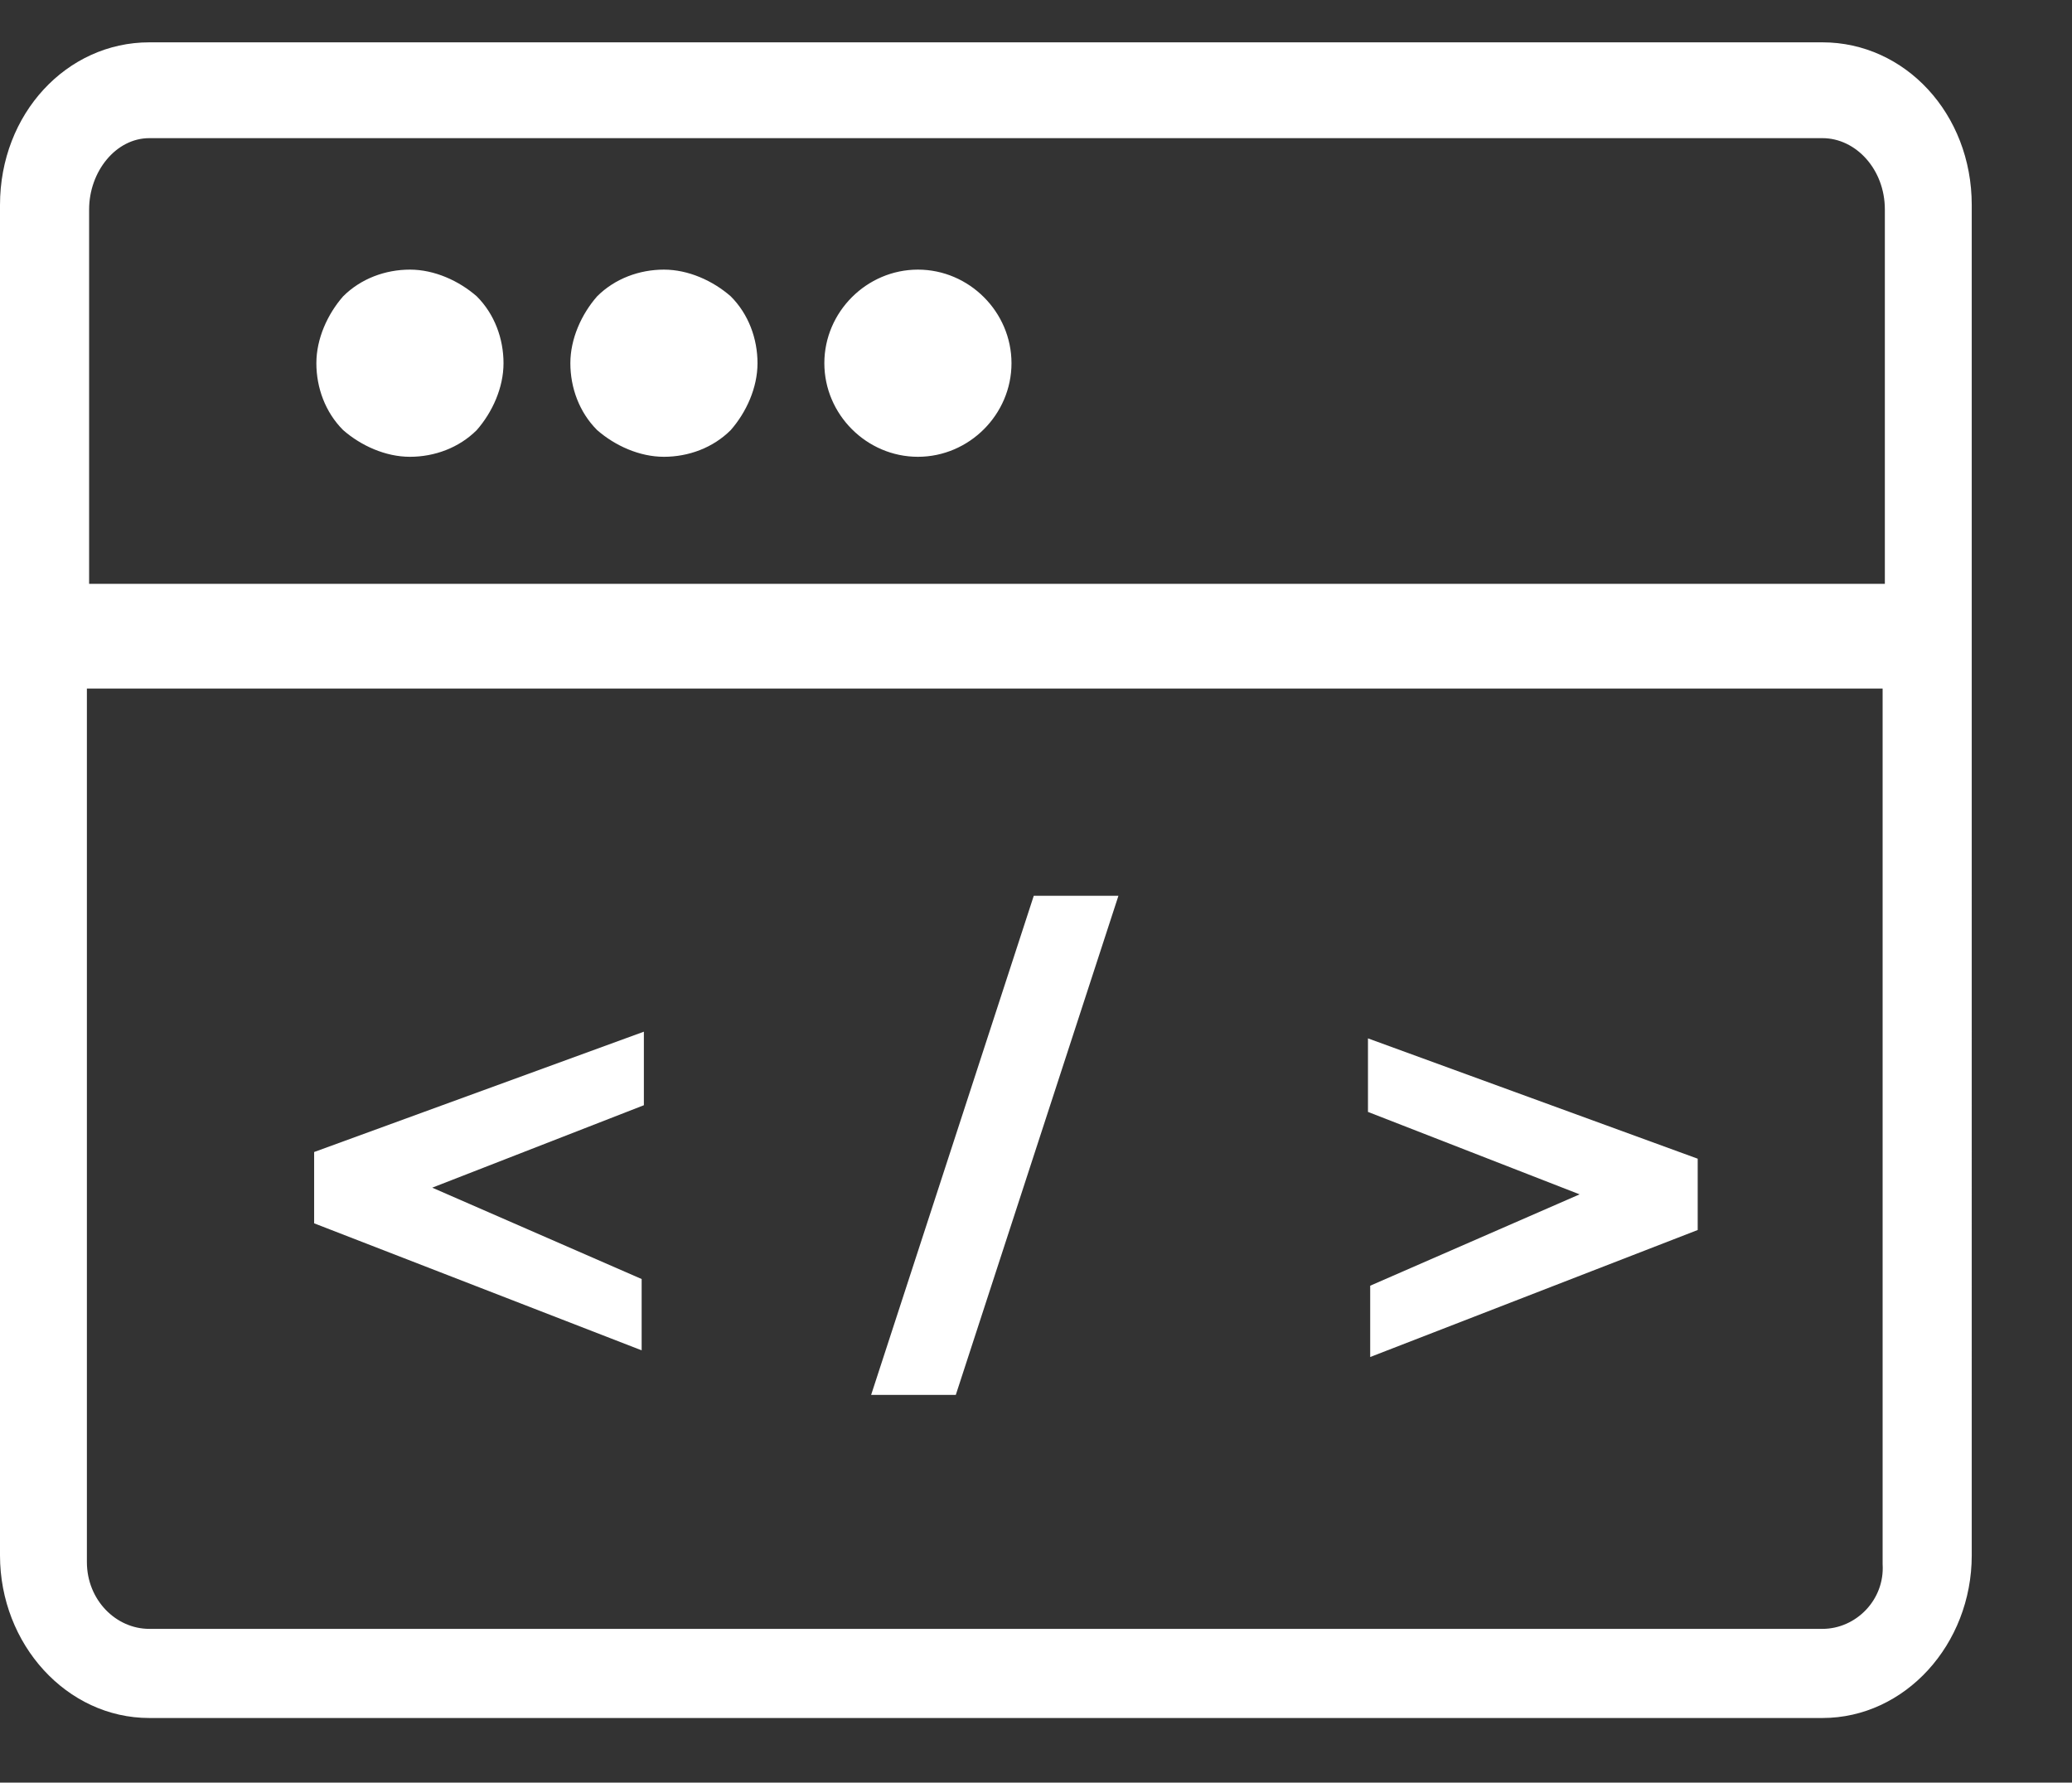 <?xml version="1.0" encoding="utf-8"?>
<!-- Generator: Adobe Illustrator 18.1.1, SVG Export Plug-In . SVG Version: 6.00 Build 0)  -->
<svg version="1.1" id="图层_1" xmlns="http://www.w3.org/2000/svg" xmlns:xlink="http://www.w3.org/1999/xlink" x="0px" y="0px"
	 viewBox="0 0 93 80" enable-background="new 0 0 93 80" xml:space="preserve">
<rect x="0" y="0" width="93" height="80" fill="#333333" stroke="none"/>
<g>
	<g>
		<path fill="#FFFFFF" d="M81.8,1.9H6.7C3,1.9,0,5.1,0,9.2v60.6c0,4,3,7.3,6.7,7.3h75.1c3.7,0,6.7-3.3,6.7-7.3V9.2
			C88.5,5.1,85.5,1.9,81.8,1.9L81.8,1.9z M6.7,6.2h75.1c1.5,0,2.8,1.4,2.8,3.2v16.8H4V9.4C4,7.7,5.2,6.2,6.7,6.2L6.7,6.2z
			 M81.8,73.1H6.7c-1.5,0-2.8-1.3-2.8-3V30.9h80.6v39.3C84.6,71.8,83.3,73.1,81.8,73.1L81.8,73.1z M14.2,16.3c0-1.1,0.5-2.2,1.2-3
			c0.8-0.8,1.9-1.2,3-1.2c1.1,0,2.2,0.5,3,1.2c0.8,0.8,1.2,1.9,1.2,3c0,1.1-0.5,2.2-1.2,3c-0.8,0.8-1.9,1.2-3,1.2
			c-1.1,0-2.2-0.5-3-1.2C14.6,18.5,14.2,17.4,14.2,16.3L14.2,16.3z M25.6,16.3c0-1.1,0.5-2.2,1.2-3c0.8-0.8,1.9-1.2,3-1.2
			c1.1,0,2.2,0.5,3,1.2c0.8,0.8,1.2,1.9,1.2,3c0,1.1-0.5,2.2-1.2,3c-0.8,0.8-1.9,1.2-3,1.2c-1.1,0-2.2-0.5-3-1.2
			C26,18.5,25.6,17.4,25.6,16.3L25.6,16.3z M37,16.3c0-2.3,1.9-4.2,4.2-4.2c2.3,0,4.2,1.9,4.2,4.2c0,2.3-1.9,4.2-4.2,4.2
			C38.9,20.5,37,18.6,37,16.3L37,16.3z M39.1,62.6l3.8,0l7.3-22.4l-3.8,0L39.1,62.6z M14.1,51.7l0,1.6l0,1.6l14.7,5.7l0-3.2
			l-9.4-4.1l9.5-3.7l0-3.3L14.1,51.7z M61.4,46.6l0,3.3l9.5,3.7l-9.4,4.1l0,3.2l14.7-5.7l0-1.6l0-1.6L61.4,46.6z M61.4,46.6"/>
	</g>
</g>
</svg>
